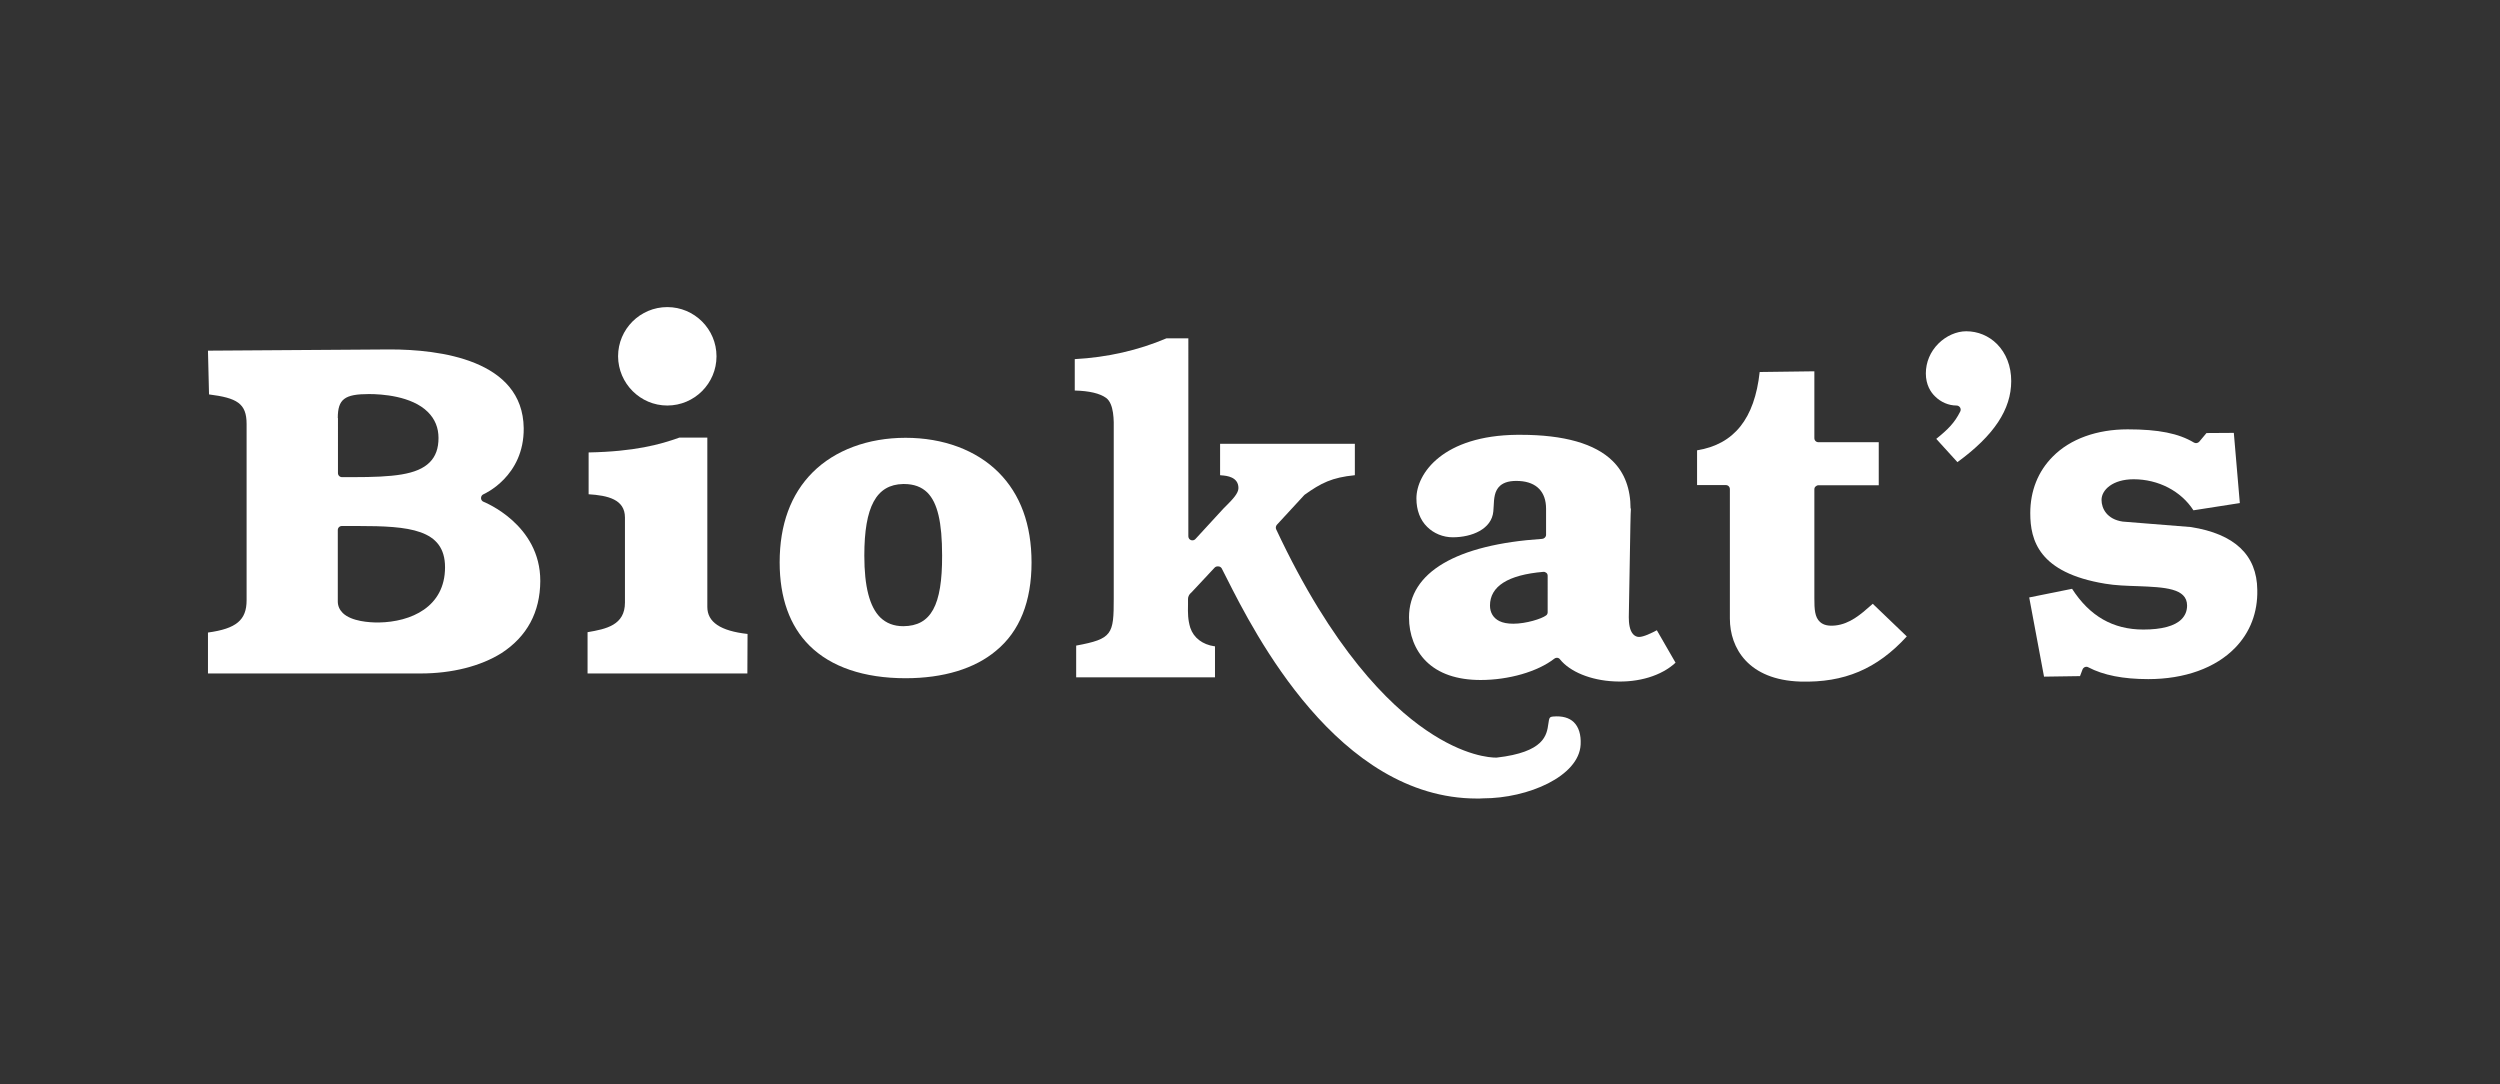 <?xml version="1.0" encoding="utf-8"?>
<!-- Generator: Adobe Illustrator 25.4.0, SVG Export Plug-In . SVG Version: 6.00 Build 0)  -->
<svg version="1.1" id="Biokats_x5F_1c_x5F_EN" xmlns="http://www.w3.org/2000/svg" xmlns:xlink="http://www.w3.org/1999/xlink"
	 x="0px" y="0px" viewBox="0 0 141.73 61.48" style="enable-background:new 0 0 141.73 61.48;" xml:space="preserve">
<rect x="0" y="0" width="141.73" height="61.48" fill="#333333" stroke="none"/>
<style type="text/css">
	.st0{fill:#FFFFFF;}
</style>
<g>
	<path class="st0" d="M42.38,35.94c-1.53-0.17-2.28-0.67-2.28-1.53v-9.6h-1.59c-1.08,0.39-2.54,0.79-5.14,0.84v2.37
		c1.09,0.07,2.06,0.29,2.06,1.32v4.82c0,1.28-1.06,1.5-2.12,1.68v2.34h9.06L42.38,35.94z"/>
	<path class="st0" d="M37.83,22.99c1.54,0,2.79-1.25,2.79-2.79c0-1.54-1.25-2.79-2.79-2.79c-1.54,0-2.79,1.25-2.79,2.79
		C35.05,21.74,36.3,22.99,37.83,22.99"/>
	<path class="st0" d="M51.21,35.5L51.21,35.5c-0.54,0-0.97-0.17-1.31-0.5c-0.6-0.6-0.9-1.74-0.9-3.5c0-2.78,0.68-4.03,2.2-4.06
		l0.05,0c0.56,0,0.99,0.16,1.32,0.48c0.58,0.58,0.84,1.68,0.84,3.58C53.42,34.33,52.78,35.49,51.21,35.5 M58.48,31.89
		c0-2.15-0.63-3.87-1.87-5.11c-1.26-1.26-3.13-1.96-5.27-1.96c-2.13,0-4.01,0.7-5.27,1.96c-1.24,1.24-1.87,2.96-1.87,5.1
		c0,2.01,0.57,3.6,1.68,4.71c1.22,1.22,3.1,1.86,5.46,1.86c2.14,0,3.92-0.54,5.13-1.56C57.81,35.79,58.48,34.1,58.48,31.89"/>
	<path class="st0" d="M21.48,35.29l-0.07,0c-0.43,0-1.48-0.05-1.98-0.54c-0.18-0.18-0.28-0.4-0.28-0.65v-4.05
		c0-0.13,0.1-0.23,0.23-0.23h0.91c2.89,0,4.94,0.17,4.94,2.34C25.23,34.42,23.29,35.26,21.48,35.29 M19.15,23.7
		c0-1.07,0.38-1.36,1.77-1.36c0.7,0,2.42,0.1,3.34,1.02c0.4,0.4,0.6,0.89,0.6,1.47c0,0.59-0.16,1.04-0.5,1.38
		c-0.71,0.71-2.07,0.84-4.34,0.84h-0.63c-0.13,0-0.23-0.1-0.23-0.23V23.7z M30.63,32.94c0.01-3.21-3.17-4.47-3.21-4.49
		c-0.09-0.03-0.15-0.12-0.15-0.21c0-0.1,0.05-0.18,0.14-0.22c0.02-0.01,2.31-1,2.28-3.75c-0.05-3.88-4.78-4.46-7.59-4.46
		l-10.31,0.07l0.06,2.48c1.57,0.2,2.13,0.5,2.13,1.67v10c0,1.12-0.58,1.61-2.19,1.83v2.32h12.06c1.77,0,3.4-0.41,4.59-1.16
		C29.88,36.08,30.62,34.71,30.63,32.94"/>
	<path class="st0" d="M102.07,38.64c2.48,0.07,4.34-0.71,6.03-2.56l-1.93-1.85l-0.09,0.08c-0.6,0.53-1.21,1.06-2.03,1.15
		c-0.4,0.04-0.67-0.02-0.87-0.2c-0.3-0.27-0.32-0.73-0.32-1.34l0-6.18c0-0.06,0.02-0.12,0.07-0.16c0.04-0.04,0.1-0.07,0.16-0.07
		h3.42l0-2.44h-3.42c-0.13,0-0.23-0.1-0.23-0.23v-3.79l-3.1,0.04c-0.29,2.65-1.45,4.1-3.55,4.44v1.97h1.63
		c0.13,0,0.23,0.1,0.23,0.23v7.34C98.07,36.74,99.12,38.55,102.07,38.64"/>
	<path class="st0" d="M124.21,29.88c0,0-3.84-0.31-3.87-0.31c-0.89-0.13-1.2-0.74-1.2-1.23c0-0.57,0.64-1.17,1.82-1.17
		c1.4,0,2.69,0.67,3.39,1.76l2.63-0.41l-0.34-3.98l-1.55,0.01l-0.41,0.49c-0.07,0.08-0.2,0.11-0.3,0.05c-0.87-0.52-2-0.75-3.76-0.75
		c-1.74,0-3.25,0.54-4.24,1.54c-0.84,0.84-1.28,1.95-1.28,3.21c0,1.54,0.48,3.38,4.24,4c0.58,0.1,1.23,0.12,1.86,0.14
		c1.5,0.06,2.79,0.11,2.79,1.1c0,0.31-0.11,0.57-0.32,0.78c-0.38,0.38-1.11,0.58-2.16,0.58c-1.72,0-3.04-0.76-4.04-2.31l-2.43,0.49
		l0.84,4.49l2.04-0.03l0.14-0.37c0.02-0.06,0.07-0.11,0.13-0.14c0.03-0.01,0.06-0.02,0.09-0.02c0.04,0,0.08,0.01,0.11,0.03
		c0.86,0.45,1.98,0.67,3.4,0.67c2.06,0,3.81-0.63,4.92-1.77c0.86-0.88,1.29-2.02,1.26-3.29C127.95,31.46,126.68,30.27,124.21,29.88"
		/>
	<path class="st0" d="M114.02,21.6c0-0.84-0.29-1.58-0.81-2.1c-0.46-0.46-1.08-0.72-1.74-0.72c-0.55,0-1.14,0.26-1.58,0.7
		c-0.46,0.46-0.71,1.06-0.71,1.69c0,0.65,0.28,1.07,0.52,1.3c0.33,0.33,0.77,0.52,1.22,0.52c0.08,0,0.15,0.04,0.2,0.11
		c0.04,0.07,0.05,0.15,0.01,0.23c-0.32,0.64-0.69,1.01-1.36,1.55l1.2,1.32C113.05,24.68,114.02,23.21,114.02,21.6"/>
	<path class="st0" d="M69.26,32.22l0.28,0.55c1.56,3.09,6.31,12.5,14.19,12.5c0.12,0,0.23,0,0.35-0.01c2.55,0,5.44-1.25,5.53-3.05
		c0.03-0.56-0.11-1-0.39-1.27c-0.26-0.25-0.65-0.36-1.15-0.32c-0.23,0.02-0.24,0.06-0.29,0.41c-0.09,0.64-0.22,1.61-2.93,1.92
		l-0.05,0c-0.28,0-1.78-0.07-3.94-1.55c-2.13-1.45-5.33-4.6-8.51-11.39c-0.04-0.09-0.02-0.19,0.04-0.26l1.54-1.67
		c0.01-0.01,0.03-0.03,0.03-0.03c0.94-0.67,1.55-0.98,2.85-1.11v-1.78h-7.64v1.78l0.1,0.01c0.26,0.02,0.94,0.08,0.94,0.72
		c0,0.29-0.31,0.62-0.69,1c-0.07,0.07-0.12,0.12-0.16,0.16l-1.59,1.73c-0.06,0.07-0.17,0.09-0.25,0.06
		c-0.09-0.03-0.15-0.12-0.15-0.22V19.18h-1.24c-1.6,0.68-3.35,1.08-5.2,1.18v1.78c0.82,0.02,1.42,0.16,1.78,0.42
		c0.45,0.34,0.44,1.27,0.43,1.88l0,9.49c0,2.03-0.07,2.29-2.13,2.67v1.8h7.87v-1.76c-0.01,0-0.02,0-0.03,0
		c-0.68-0.1-1.18-0.48-1.37-1.05c-0.14-0.46-0.14-0.82-0.13-1.32l0-0.14c0-0.04,0-0.08,0-0.15c0-0.21,0.1-0.31,0.18-0.38l0.04-0.04
		l1.29-1.38c0.05-0.05,0.11-0.07,0.17-0.07c0.01,0,0.03,0,0.03,0C69.16,32.11,69.22,32.16,69.26,32.22"/>
	<path class="st0" d="M87.74,34.71c0,0.07-0.03,0.14-0.09,0.18c-0.25,0.19-1.13,0.47-1.86,0.47c-0.32,0-0.59-0.05-0.79-0.15
		c-0.34-0.17-0.53-0.48-0.53-0.88c0-1.09,1.02-1.74,3.02-1.91c0.07-0.01,0.13,0.02,0.18,0.06c0.05,0.04,0.07,0.1,0.07,0.17V34.71z
		 M91.52,38.63c1.39,0.07,2.67-0.32,3.47-1.06l-1.06-1.84c-0.3,0.16-0.75,0.38-1.01,0.38c-0.12,0-0.23-0.05-0.32-0.14
		c-0.22-0.22-0.26-0.65-0.26-0.98l0.09-5.2c0.01-0.55,0.02-0.83,0.03-0.96h-0.02c0-1.12-0.34-2.03-1.01-2.69
		c-1-0.99-2.76-1.49-5.23-1.49l-0.19,0c-4.19,0.04-5.71,2.18-5.71,3.61c0,0.66,0.21,1.22,0.61,1.61c0.37,0.37,0.9,0.59,1.45,0.59
		c1.08,0,2.21-0.46,2.3-1.47c0.01-0.1,0.01-0.2,0.02-0.3c0.02-0.43,0.04-0.86,0.36-1.15c0.24-0.21,0.59-0.3,1.11-0.27
		c0.97,0.06,1.5,0.62,1.5,1.57v1.48c0,0.12-0.1,0.22-0.22,0.23c-4.87,0.32-7.55,1.9-7.55,4.45c0,0.98,0.34,1.86,0.96,2.48
		c0.71,0.71,1.76,1.07,3.1,1.07c1.59,0,3.23-0.47,4.18-1.21c0.04-0.03,0.09-0.05,0.14-0.05c0.07,0,0.14,0.03,0.18,0.09
		C89,38.08,90.18,38.57,91.52,38.63"/>
</g>
</svg>
